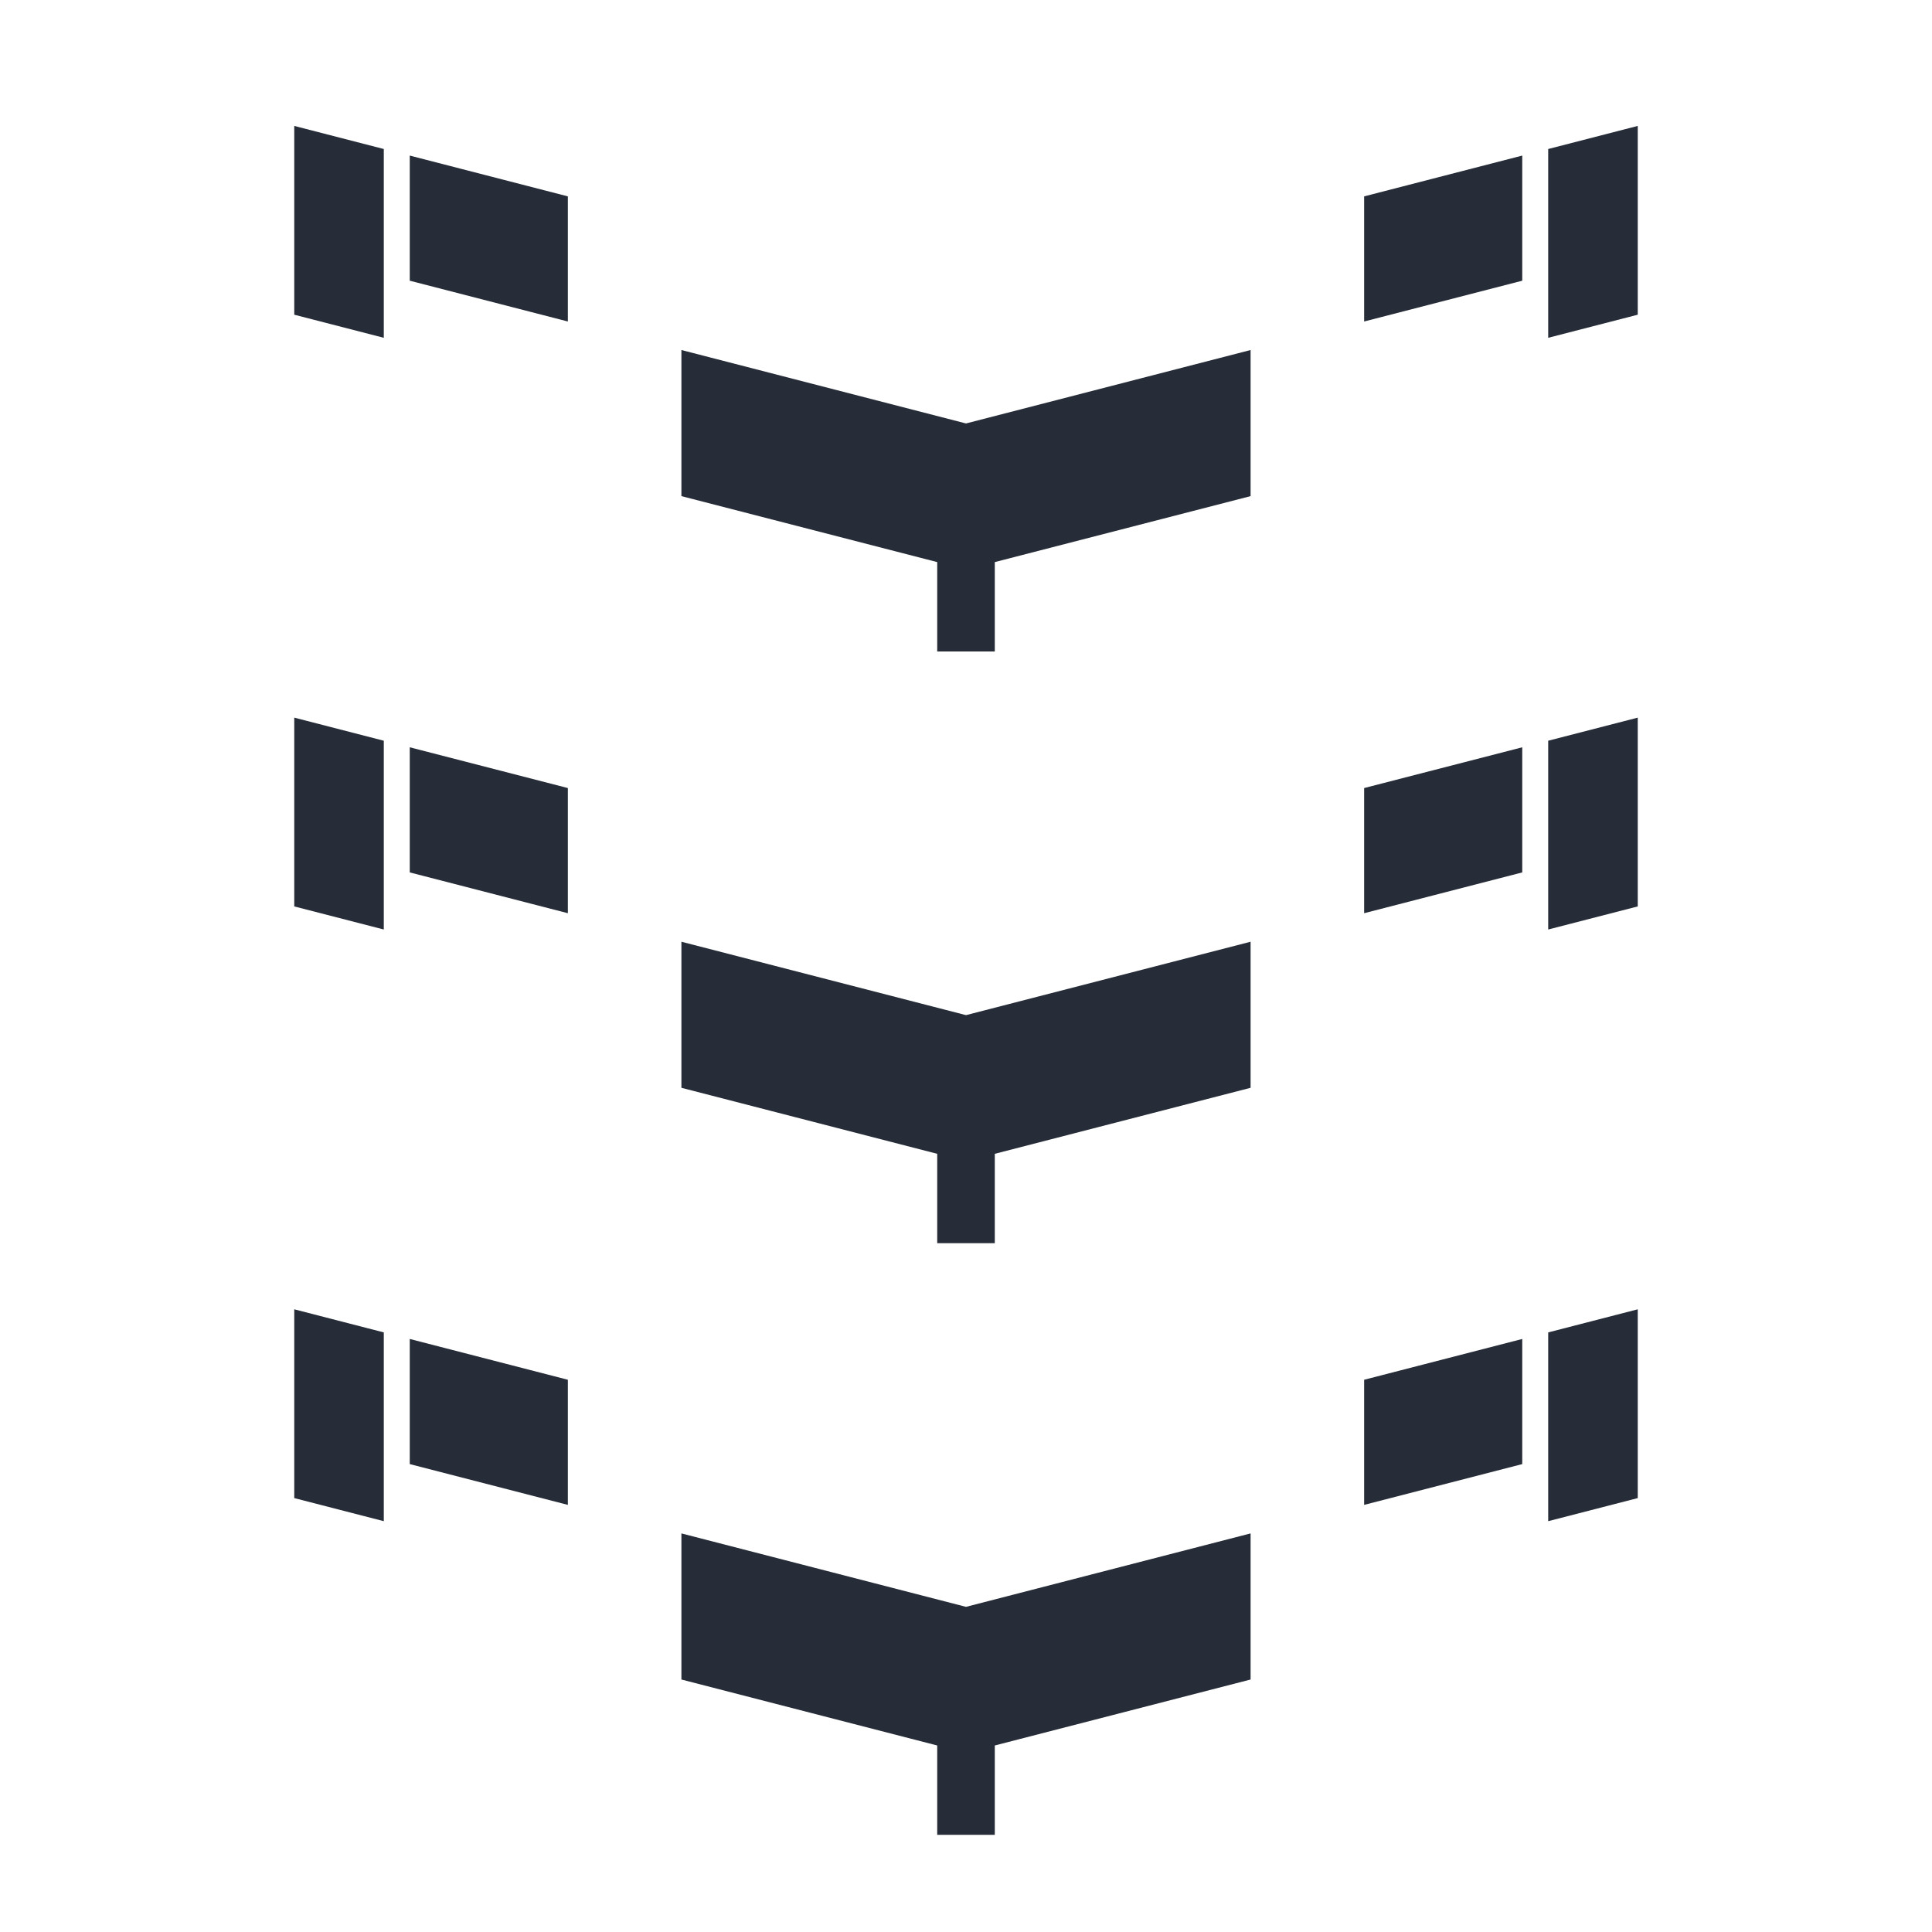 <svg xmlns="http://www.w3.org/2000/svg" viewBox="0 0 512 512"><defs><style>      .cls-1 {        fill: #262d38;      }    </style></defs><g><g id="Layer_1"><g><polygon class="cls-1" points="-209.56 314.61 -209.56 281.04 -399.59 281.04 -399.59 442.4 -209.56 442.4 -209.56 344.91 -304.58 344.94 -304.58 344.97 -304.56 344.95 -271.03 378.49 -243.11 378.49 -243.11 408.85 -366.04 408.85 -366.04 314.58 -209.56 314.61"></polygon><polygon class="cls-1" points="-473.62 281.04 -473.62 344.94 -596.61 344.94 -596.61 281.04 -630.06 281.04 -630.06 344.94 -664.34 344.94 -664.34 344.97 -664.32 344.95 -630.8 378.49 -630.06 378.49 -630.06 442.4 -596.61 442.4 -596.61 378.49 -473.62 378.49 -473.62 442.35 -440.04 442.4 -440.04 281.04 -473.62 281.04"></polygon><path class="cls-1" d="M-626.98,85.88v93.97h-32.6v.02l.02-.02,32.58,32.6v34.79h190.03V85.88h-190.03ZM-470.5,213.69h-122.94v-94.27h122.94v94.27Z"></path><polygon class="cls-1" points="-421.88 85.82 -388.35 119.43 -343.76 119.43 -343.76 247.24 -310.22 247.24 -310.22 119.43 -231.98 119.43 -231.98 85.88 -421.88 85.82"></polygon></g><g><g><polygon class="cls-1" points="331.42 406.37 256 425.83 180.58 406.37 180.58 445.09 248.37 462.57 248.37 486.25 263.63 486.25 263.63 462.57 331.42 445.09 331.42 406.37"></polygon><g><g><polygon class="cls-1" points="361.51 398.81 361.51 365.65 403.41 354.84 403.41 388 361.51 398.81"></polygon><polygon class="cls-1" points="410.29 403.13 434.02 397.01 434.02 346.98 410.29 353.1 410.29 403.13"></polygon></g><g><polygon class="cls-1" points="150.49 398.81 150.49 365.65 108.59 354.84 108.59 388 150.49 398.81"></polygon><polygon class="cls-1" points="101.71 403.13 77.98 397.01 77.98 346.98 101.71 353.1 101.71 403.13"></polygon></g></g></g><g><polygon class="cls-1" points="331.42 249.57 256 269.02 180.58 249.57 180.58 288.28 248.37 305.77 248.37 329.45 263.63 329.45 263.63 305.77 331.42 288.28 331.42 249.57"></polygon><g><g><polygon class="cls-1" points="361.51 242.01 361.51 208.84 403.41 198.04 403.41 231.2 361.51 242.01"></polygon><polygon class="cls-1" points="410.29 246.33 434.02 240.21 434.02 190.18 410.29 196.3 410.29 246.33"></polygon></g><g><polygon class="cls-1" points="150.49 242.01 150.49 208.84 108.59 198.04 108.59 231.2 150.49 242.01"></polygon><polygon class="cls-1" points="101.71 246.33 77.98 240.21 77.98 190.18 101.71 196.3 101.71 246.33"></polygon></g></g></g><g><polygon class="cls-1" points="331.42 92.76 256 112.22 180.58 92.76 180.58 131.48 248.37 148.96 248.37 172.64 263.63 172.64 263.63 148.96 331.42 131.48 331.42 92.76"></polygon><g><g><polygon class="cls-1" points="361.51 85.2 361.51 52.04 403.41 41.23 403.41 74.39 361.51 85.2"></polygon><polygon class="cls-1" points="410.29 89.52 434.02 83.4 434.02 33.37 410.29 39.49 410.29 89.52"></polygon></g><g><polygon class="cls-1" points="150.49 85.2 150.49 52.04 108.59 41.23 108.59 74.39 150.49 85.2"></polygon><polygon class="cls-1" points="101.71 89.52 77.98 83.4 77.98 33.37 101.71 39.49 101.71 89.52"></polygon></g></g></g></g></g></g></svg>